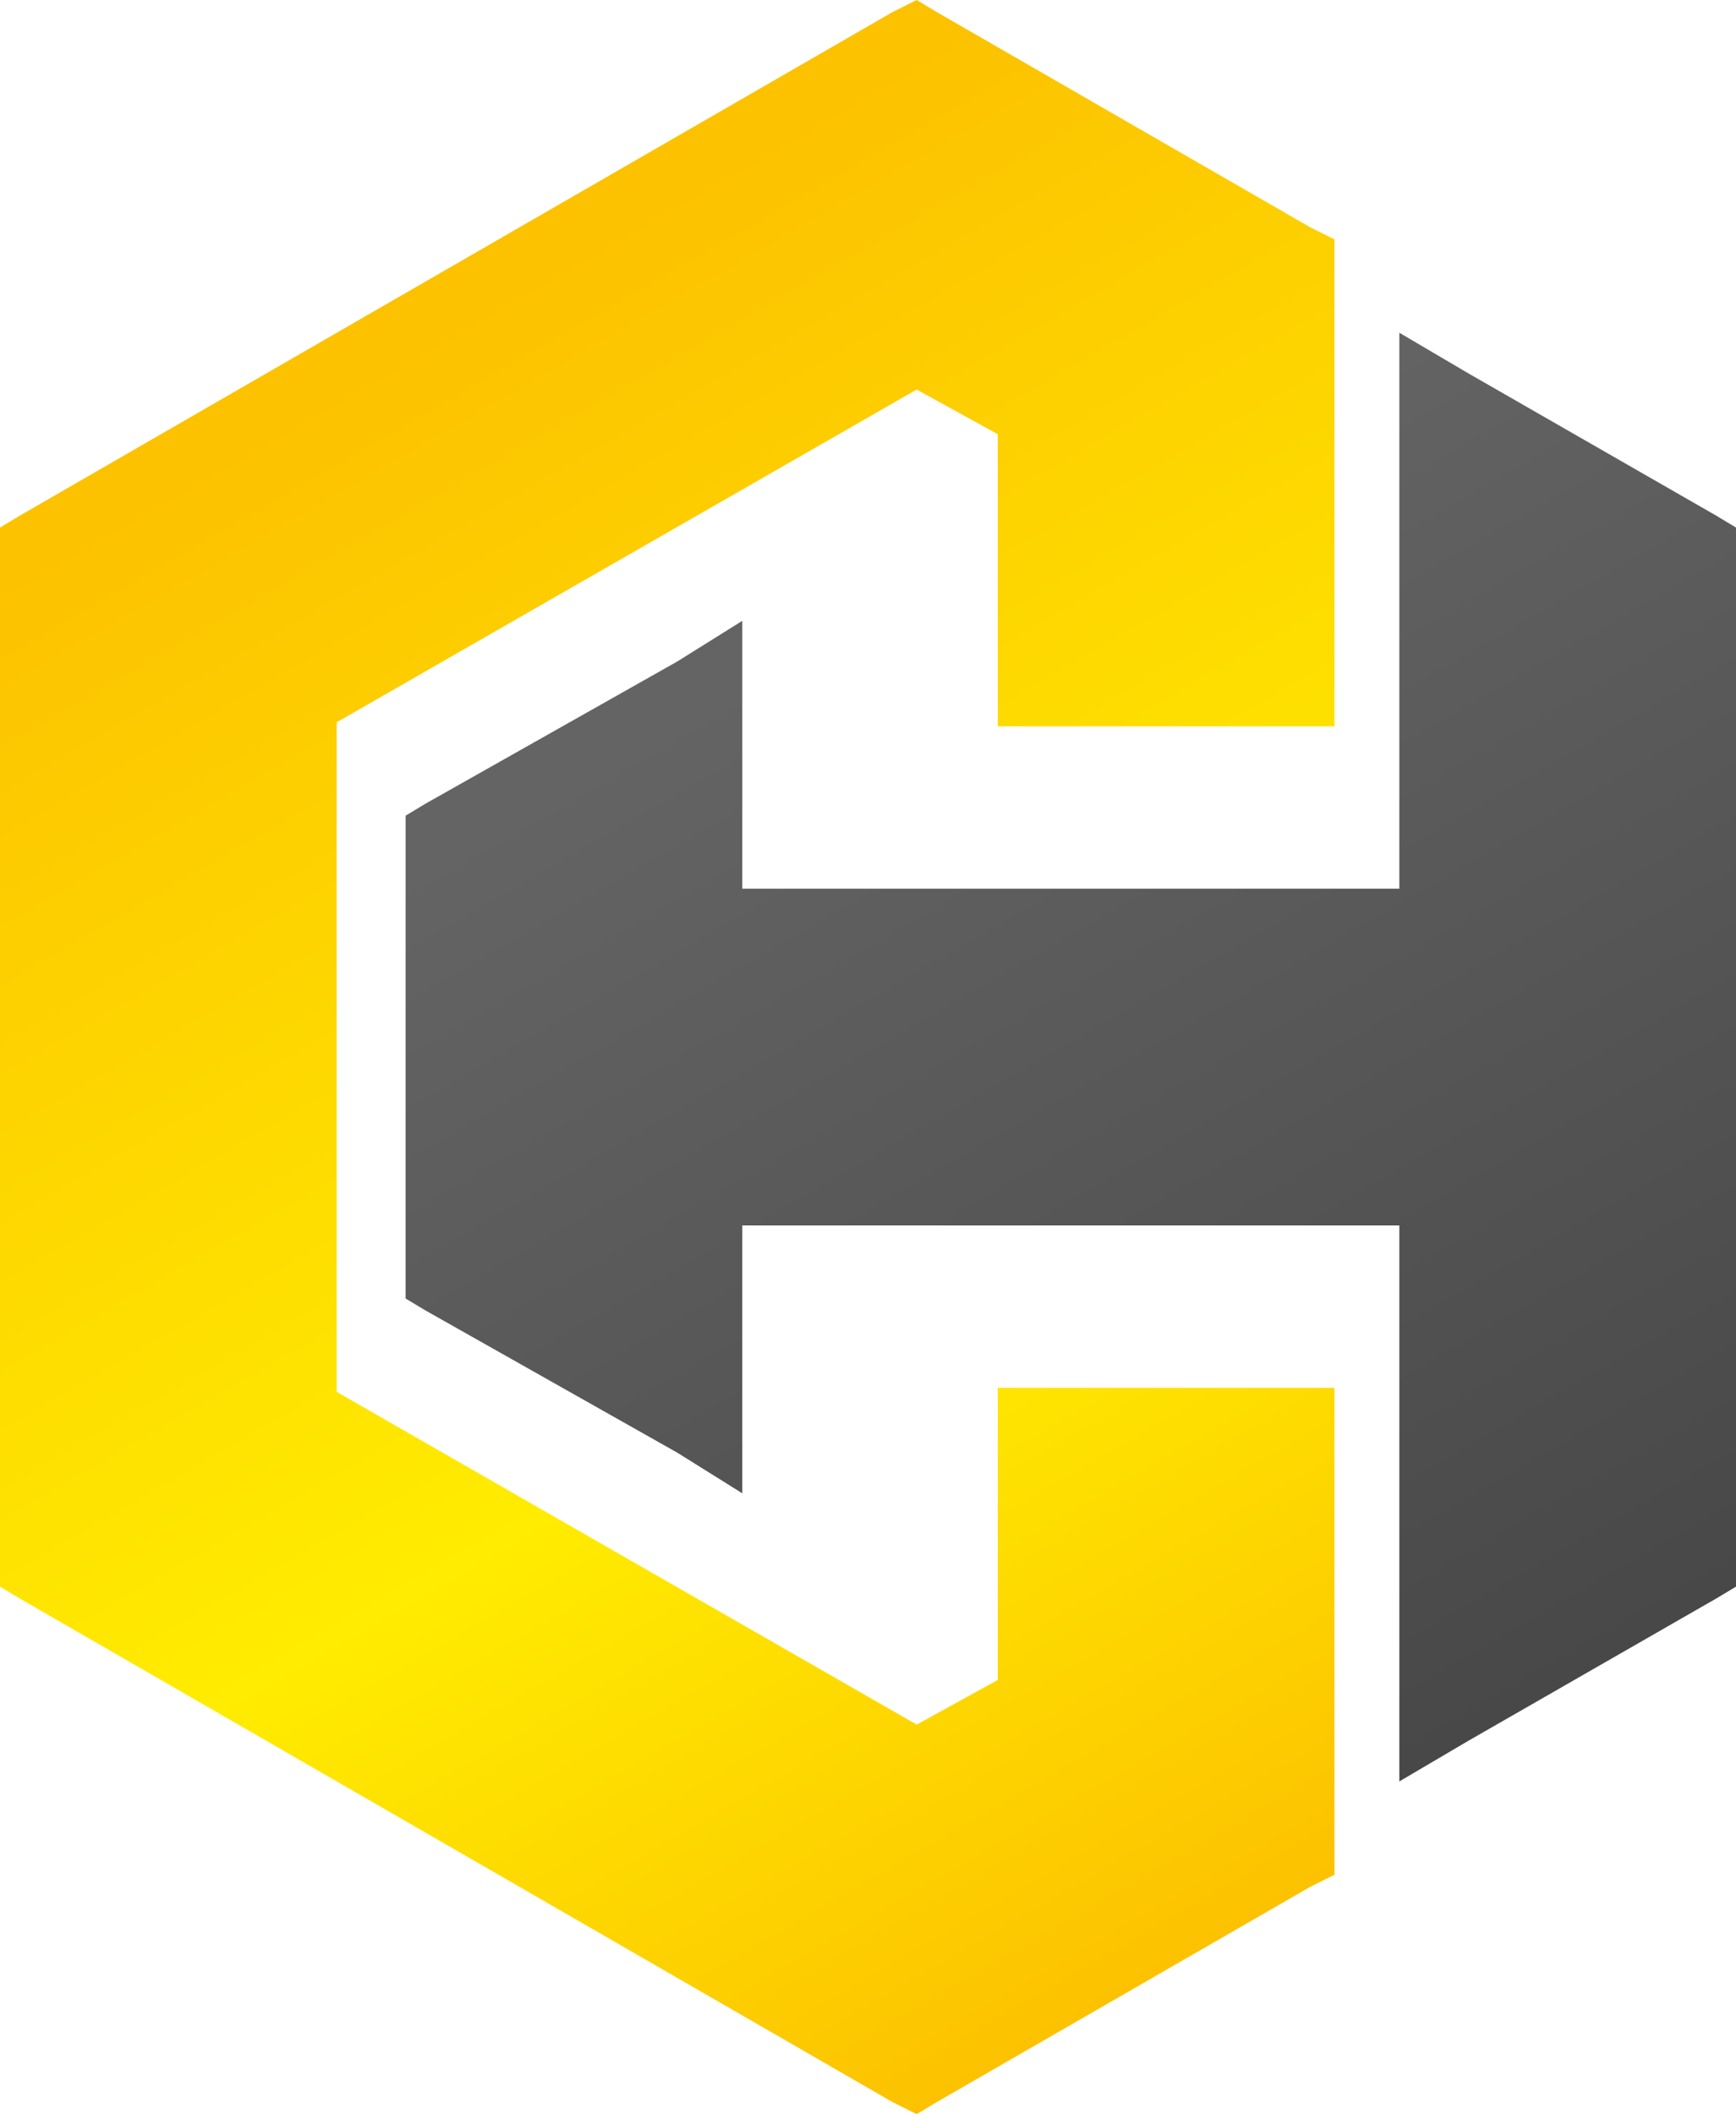 <?xml version="1.0" encoding="utf-8"?>
<!-- Generator: Adobe Illustrator 25.0.0, SVG Export Plug-In . SVG Version: 6.00 Build 0)  -->
<svg version="1.1" id="Capa_1" xmlns="http://www.w3.org/2000/svg" xmlns:xlink="http://www.w3.org/1999/xlink" x="0px" y="0px"
	 viewBox="0 0 42.8 52.1" style="enable-background:new 0 0 42.8 52.1;" xml:space="preserve">
<style type="text/css">
	.st0{fill:url(#SVGID_1_);}
	.st1{fill:url(#SVGID_2_);}
</style>
<linearGradient id="SVGID_1_" gradientUnits="userSpaceOnUse" x1="21.256" y1="38.9" x2="37.693" y2="10.43" gradientTransform="matrix(1 0 0 -1 0 52.49)">
	<stop  offset="3.631256e-02" style="stop-color:#646464"/>
	<stop  offset="0.996" style="stop-color:#484848"/>
</linearGradient>
<polygon class="st0" points="42.3,12.7 36.2,9.2 34.5,8.2 34.5,10.1 34.5,21.9 18.3,21.9 18.3,17.2 18.3,15.3 16.7,16.3 10.5,19.8 
	10,20.1 10,20.7 10,31.4 10,32 10.5,32.3 16.7,35.8 18.3,36.8 18.3,34.9 18.3,30.2 34.5,30.2 34.5,42 34.5,43.9 36.2,42.9 
	42.3,39.4 42.8,39.1 42.8,38.5 42.8,13.6 42.8,13 "/>
<linearGradient id="SVGID_2_" gradientUnits="userSpaceOnUse" x1="8.219" y1="44.246" x2="30.785" y2="5.162" gradientTransform="matrix(1 0 0 -1 0 52.49)">
	<stop  offset="2.737416e-02" style="stop-color:#FCC200"/>
	<stop  offset="0.617" style="stop-color:#FFEC00"/>
	<stop  offset="1" style="stop-color:#FCC200"/>
</linearGradient>
<polygon class="st1" points="25.6,34.2 24.6,34.2 24.6,35.3 24.6,41.4 22.6,42.5 8.3,34.3 8.3,17.8 22.6,9.6 24.6,10.7 24.6,16.8 
	24.6,17.9 25.6,17.9 31.8,17.9 32.9,17.9 32.9,16.8 32.9,6.6 32.9,5.9 32.3,5.6 23.1,0.3 22.6,0 22,0.3 0.5,12.7 0,13 0,13.6 
	0,38.5 0,39.1 0.5,39.4 22,51.8 22.6,52.1 23.1,51.8 32.3,46.5 32.9,46.2 32.9,45.5 32.9,35.3 32.9,34.2 31.8,34.2 "/>
</svg>
